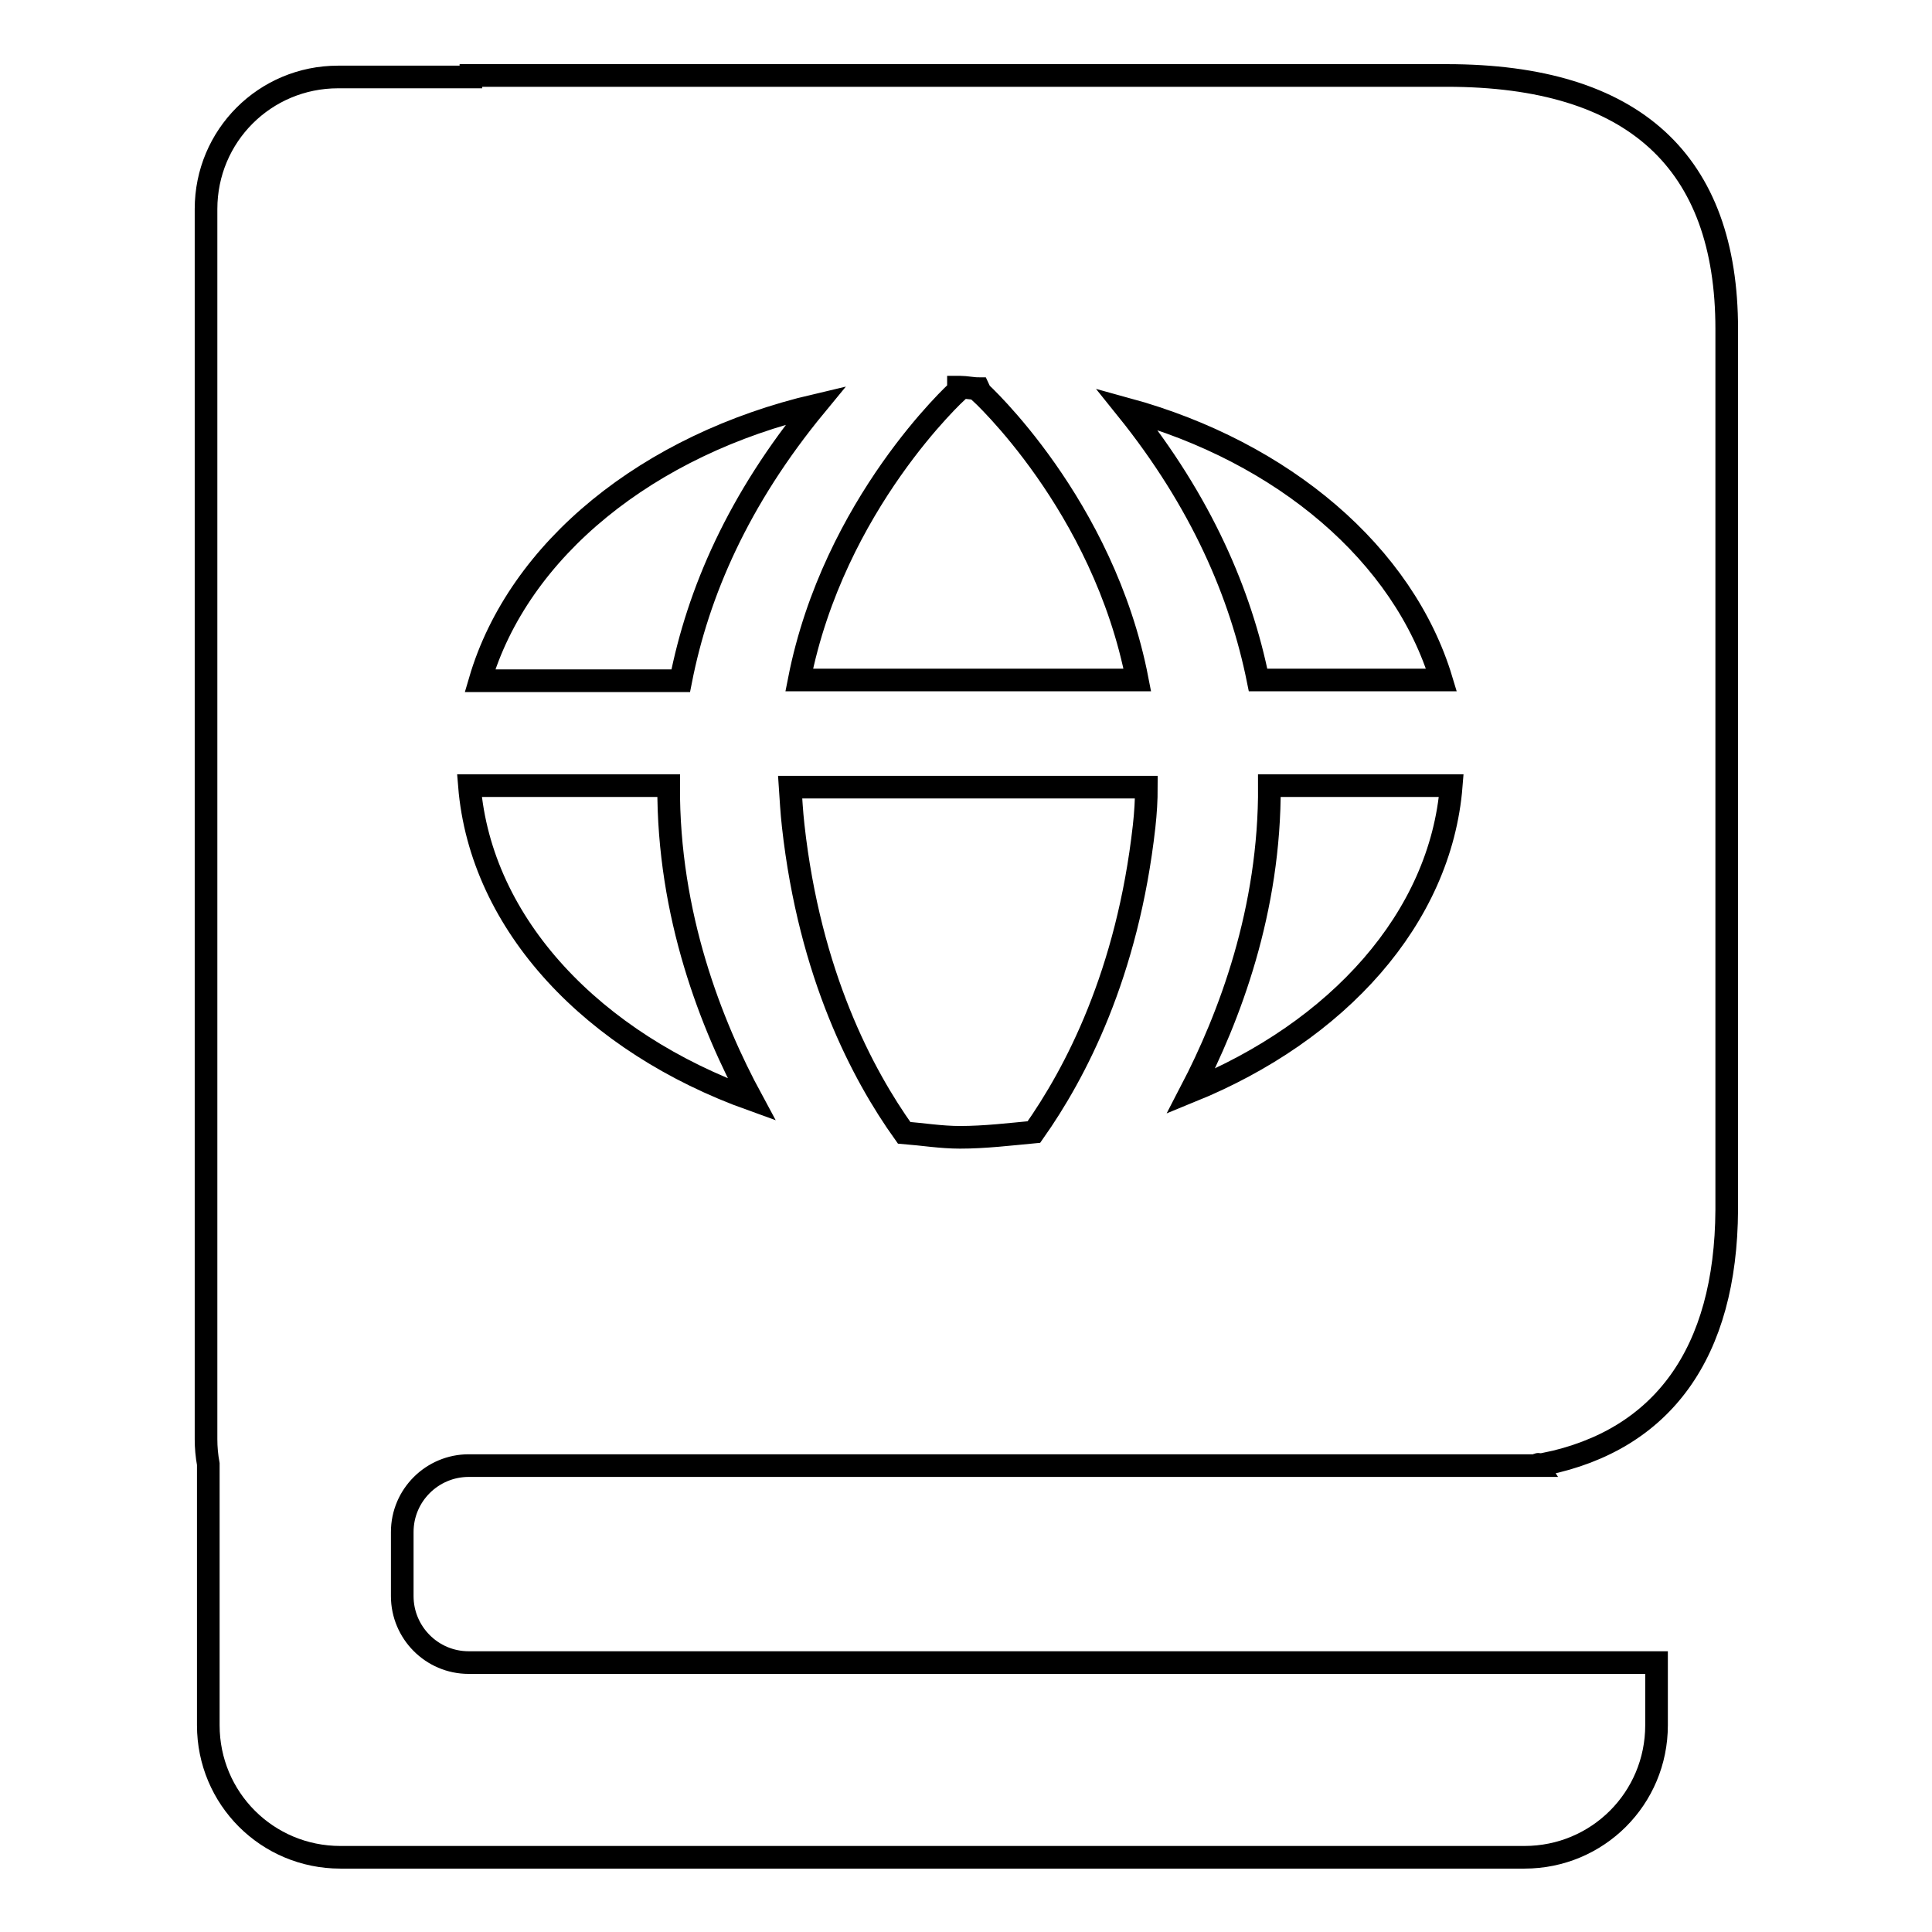 <?xml version="1.0" encoding="utf-8"?>
<!-- Svg Vector Icons : http://www.onlinewebfonts.com/icon -->
<!DOCTYPE svg PUBLIC "-//W3C//DTD SVG 1.1//EN" "http://www.w3.org/Graphics/SVG/1.1/DTD/svg11.dtd">
<svg version="1.1" xmlns="http://www.w3.org/2000/svg" xmlns:xlink="http://www.w3.org/1999/xlink" x="0px" y="0px" viewBox="0 0 256 256" enable-background="new 0 0 256 256" xml:space="preserve">
<g><g><path stroke-width="3" fill-opacity="0" stroke="#000000"  d="M204.7,194c0.3,0.5-1.2-0.3-0.9,0.2H62.1c-4.8,0-8.8,3.9-8.8,8.8v8.5c0,4.8,3.9,8.8,8.8,8.8h157.4v8.3c0,9.7-7.8,17.5-17.5,17.5H45.1c-9.7,0-17.5-7.8-17.5-17.5v-34.6c-0.2-1.1-0.3-2.2-0.3-3.3v-163c0-9.7,7.8-17.5,17.5-17.5h17.6V10h129.3c24.9,0,37.1,11.5,37.1,33.6v116.7C228.7,179.3,220.3,190.8,204.7,194z M105.1,109.4c2.2,19.8,9.2,33,14.7,40.7c2.5,0.2,4.9,0.6,7.4,0.6c3.3,0,6.6-0.4,9.8-0.7c5.5-7.8,12.4-20.9,14.6-40.5c0.2-1.8,0.3-3.5,0.3-5.2h-47.2C104.8,105.8,104.9,107.6,105.1,109.4z M62.2,104.1c1.5,18.5,16.5,34.1,37.4,41.6c-5.3-9.8-11.1-24.4-11-41.6H62.2L62.2,104.1z M63.6,90.2h26.6c2.3-11.7,7.6-24,17.9-36.5C85.9,58.9,68.7,72.8,63.6,90.2z M129.8,51.9c0,0,0-0.2-0.1-0.4c-0.8,0-1.7-0.2-2.5-0.2c0,0-0.1,0-0.2,0c0,0.3-0.1,0.5-0.1,0.5s-16.4,14.9-21,38.3h44.8C146.2,66.8,129.8,51.9,129.8,51.9z M149.3,54.2c9.9,12.3,15.1,24.5,17.4,35.9h24.3C186,73.5,170.1,59.9,149.3,54.2z M168.2,104.1c0.1,16.5-5.3,30.7-10.4,40.5c19.4-7.9,33.1-22.9,34.5-40.5H168.2z"/></g></g>
</svg>